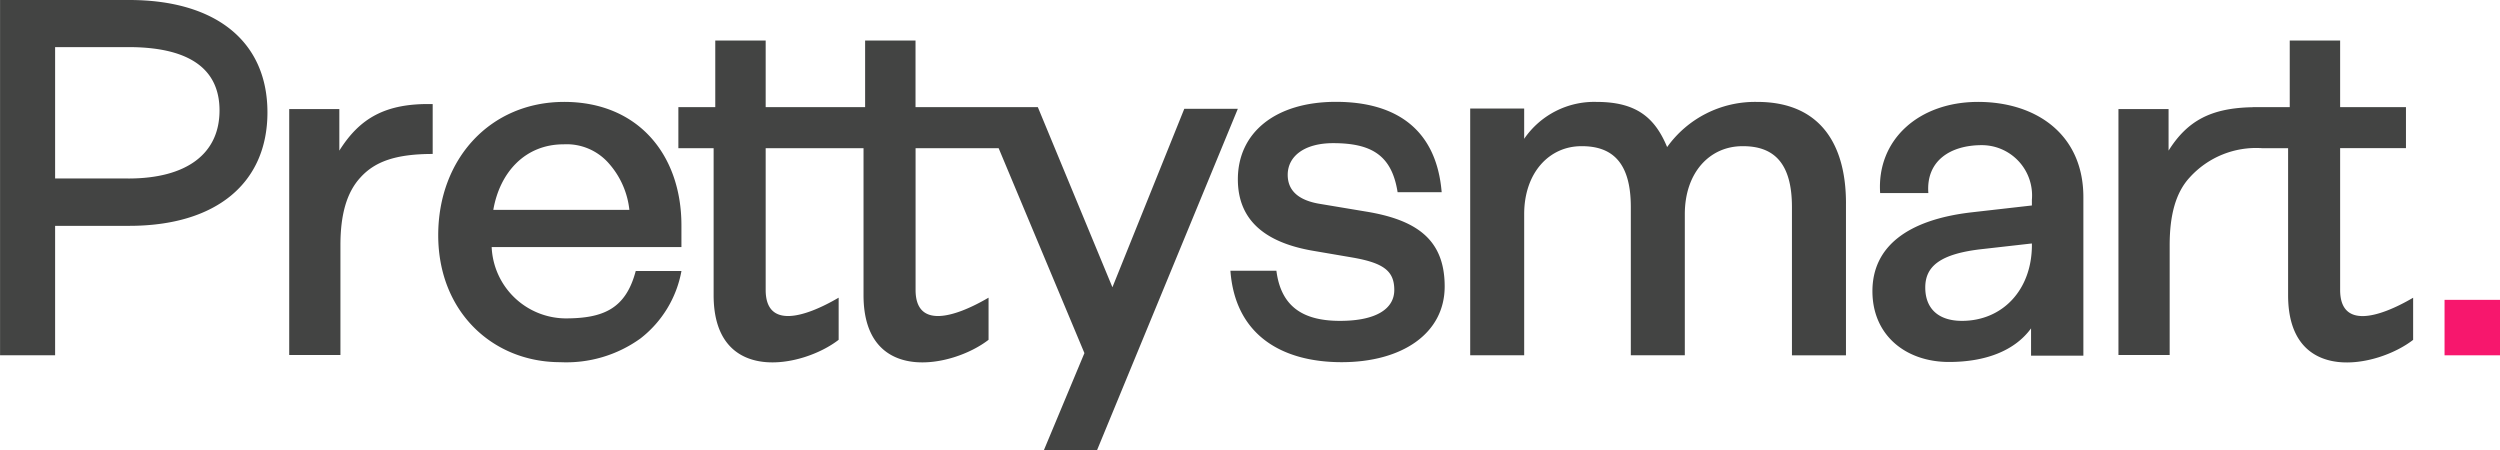 <svg xmlns="http://www.w3.org/2000/svg" width="183.955" height="33.114" viewBox="0 0 183.955 33.114">
  <g id="组_90" data-name="组 90" transform="translate(-139.345 -229.965)">
    <path id="路径_2" data-name="路径 2" d="M148.849,229.965h-9.5v26.143H143.4v-9.525h5.451c6.4,0,10.173-3.141,10.173-8.349C159.023,232.985,155.192,229.965,148.849,229.965Zm-.061,13.133H143.4v-9.667h5.39c4.337,0,6.708,1.5,6.708,4.661C155.5,241.273,153.085,243.1,148.788,243.1Zm22.395-5.472v3.668c-2.776,0-4.276.588-5.309,1.723-1.034,1.114-1.479,2.776-1.479,4.985v8.087h-3.769v-18.1h3.688v3.06C165.813,238.659,167.718,237.544,171.183,237.625Zm9.669-.162c-5.412,0-9.262,4.175-9.262,9.809s4.013,9.342,8.978,9.342a9.324,9.324,0,0,0,5.9-1.743,8.116,8.116,0,0,0,3.019-4.965h-3.364c-.73,2.756-2.351,3.486-5.168,3.486a5.485,5.485,0,0,1-5.432-5.249h13.963v-1.6C189.484,241.354,186.3,237.463,180.852,237.463Zm-5.209,7.944c.487-2.8,2.372-4.823,5.169-4.823a4.121,4.121,0,0,1,3.364,1.439,6.137,6.137,0,0,1,1.48,3.384Zm54.784-7.437-10.356,25.109h-3.911l2.979-7.133-6.312-15.078h-6.112V251.3c0,2.817,2.736,2.108,5.37.568v3.1c-2.634,2.047-9.2,3.364-9.2-3.283V240.868h-7.2V251.3c0,2.817,2.736,2.108,5.37.568v3.1c-2.634,2.047-9.2,3.364-9.2-3.283V240.868h-2.594v-3.019h2.715v-4.9h3.709v4.9h7.317v-4.9h3.709v4.9h9l5.488,13.253,5.289-13.132Zm15.22,13.071c0,3.466-3.142,5.573-7.579,5.573s-7.843-2.026-8.187-6.728h3.384c.345,2.715,2.047,3.688,4.682,3.688,2.7,0,3.992-.912,3.992-2.27,0-1.378-.749-1.986-3.08-2.391l-2.959-.506c-3.567-.629-5.471-2.31-5.471-5.249,0-3.445,2.776-5.7,7.215-5.7,4.458,0,7.4,2.047,7.782,6.647h-3.243c-.425-2.7-1.9-3.607-4.742-3.607-2.128,0-3.344.972-3.344,2.33,0,1.115.73,1.885,2.432,2.148l3.283.548C243.6,246.137,245.647,247.6,245.647,251.042Zm29.528-6.12v11.187H271.2V245.2c0-3.1-1.216-4.5-3.648-4.478-2.391,0-4.235,1.925-4.235,5.006v10.376h-3.973V245.2c0-3.1-1.215-4.5-3.647-4.478-2.331,0-4.2,1.925-4.2,5.006v10.376h-3.972V237.95h3.972v2.229a6.244,6.244,0,0,1,5.33-2.715c2.878,0,4.277,1.115,5.189,3.324a7.941,7.941,0,0,1,6.586-3.324C273.21,237.443,275.176,240.5,275.176,244.921Zm9.71-7.458c-4.337,0-7.458,2.776-7.195,6.708h3.547c-.182-2.391,1.641-3.526,3.931-3.526a3.7,3.7,0,0,1,3.688,4.013v.425l-4.459.507c-4.681.547-7.275,2.513-7.275,5.8,0,3.243,2.452,5.208,5.633,5.208,2.7,0,4.844-.83,6.039-2.472v2.007h3.85V244.476C292.647,239.875,289.2,237.463,284.886,237.463Zm3.972,10.518c0,3.343-2.189,5.593-5.147,5.593-1.743,0-2.7-.912-2.7-2.452s1.054-2.493,4.255-2.837l3.587-.406Zm28.051,3.891v3.1c-2.635,2.047-9.2,3.364-9.2-3.283V240.868h-1.926a6.59,6.59,0,0,0-5.309,2.148c-1.034,1.114-1.479,2.776-1.479,4.985v8.087h-3.769v-18.1h3.688v3.06c1.4-2.229,3.165-3.143,6.2-3.193v-.008h2.716v-4.9h3.708v4.9h4.844v3.019h-4.844V251.3C311.538,254.122,314.274,253.413,316.909,251.873Z" transform="translate(0 0)" fill="#434443"/>
    <path id="路径_3" data-name="路径 3" d="M361.383,257.2h4.08v4.081h-4.08Z" transform="translate(-42.163 -5.172)" fill="#f7176d"/>
  </g>
</svg>
